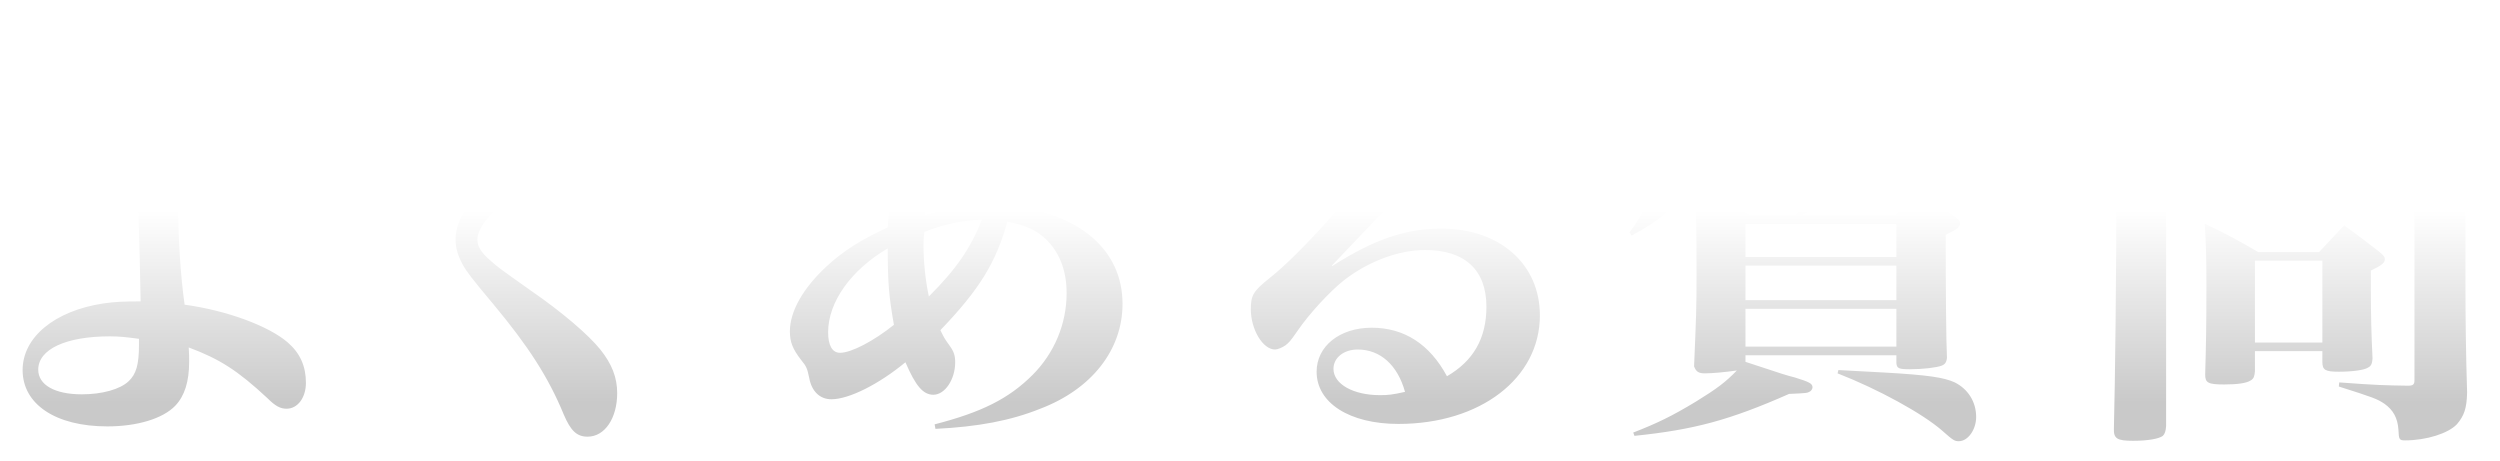 <svg width="304" height="56" viewBox="0 0 304 56" fill="none" xmlns="http://www.w3.org/2000/svg">
<g filter="url(#filter0_d_243_583)">
<path d="M11.15 4.3C12.25 3.45 12.95 3.2 14.4 3.2C17.15 3.2 20.7 4 22.35 5.05C23.5 5.7 23.9 6.4 23.9 7.55C23.9 8.15 23.9 8.15 23 10C22.3 11.45 21.85 13.85 21.8 16.3C22.3 16.6 22.5 16.7 22.95 16.7C24.85 16.7 27.6 15.35 30.15 13.3C30.6 12.9 31.1 12.75 31.75 12.75C32.9 12.75 34.4 13.25 35.45 14.05C36.1 14.5 36.45 15.1 36.45 15.8C36.45 16.9 35.7 17.6 33.6 18.4C31.45 19.25 28.75 19.85 27 19.85C24.9 19.85 23.45 19.3 21.7 17.85C21.65 18.5 21.65 19.1 21.65 19.35C21.65 23.8 21.95 28.55 22.45 32.05C27.6 32.75 32.7 34.65 35 36.65C36.5 37.95 37.2 39.55 37.2 41.55C37.2 43.35 36.2 44.7 34.85 44.7C34.1 44.7 33.5 44.4 32.5 43.4C28.9 40.05 26.7 38.65 22.95 37.25C23 38.15 23 38.35 23 39C23 41.4 22.45 43.15 21.3 44.35C19.8 45.9 16.7 46.85 13.05 46.85C6.75 46.85 2.75 44.15 2.75 40C2.75 36 6.65 32.8 12.55 31.9C14 31.7 14.9 31.65 17.1 31.65C17 25.5 16.7 14.9 16.4 9.8C16.3 7.35 15.9 6.45 14.7 5.55C13.75 4.9 12.85 4.55 11.15 4.3ZM16.9 36.2C15.4 36 14.55 35.9 13.35 35.9C8.05 35.9 4.65 37.45 4.65 39.95C4.65 41.8 6.65 42.95 9.95 42.95C12.4 42.95 14.6 42.35 15.65 41.35C16.55 40.5 16.9 39.35 16.9 36.95C16.9 36.75 16.9 36.2 16.9 36.2ZM64.3 2.1C64.95 1.85 65.2 1.8 65.8 1.8C67.15 1.8 69.15 2.55 70.95 3.7C73.5 5.35 75 7.25 75 8.85C75 10.25 74.55 10.75 71.55 12.5C66.85 15.25 64.05 17.2 60.9 19.9C59.05 21.55 58.05 23 58.05 24.15C58.05 24.95 58.5 25.7 59.6 26.65C60.55 27.5 60.55 27.5 64.5 30.3C68.35 32.95 71.55 35.7 73 37.5C74.4 39.25 75.05 40.9 75.05 42.8C75.05 45.85 73.55 48.1 71.45 48.1C70.15 48.1 69.4 47.4 68.55 45.4C66.7 40.9 64.25 37.1 60 32C57.4 28.9 56.75 28.05 56.25 27.15C55.65 26 55.4 25.15 55.4 24.1C55.4 22.8 55.9 21.45 56.95 19.95C58.1 18.25 58.1 18.25 63.25 12.05C65.95 8.85 67.25 6.8 67.25 5.7C67.25 5 66.9 4.25 66.3 3.55C65.7 2.9 65.6 2.8 64.3 2.1ZM97.6 9.8L98.1 9.55C100.3 11.8 101.95 12.5 105.1 12.5C106.3 12.5 107.1 12.45 108.75 12.25C109.1 9.3 109.2 8 109.2 7C109.2 4.7 108.25 3.75 105.2 2.9C106.25 2.25 106.8 2.1 108.05 2.1C109.9 2.1 112.3 2.65 114.2 3.45C116 4.3 116.8 5.05 116.8 6.1C116.8 6.7 116.65 7.05 116.1 7.7C115.15 8.85 114.9 9.35 114.25 11.2C118.45 10.15 120.5 9.25 122.85 7.35C123.4 6.9 123.9 6.75 124.8 6.75C125.5 6.75 126.75 7.05 127.65 7.45C128.55 7.9 129.05 8.55 129.05 9.35C129.05 10.7 127.75 11.55 123.45 13C120.85 13.85 117.1 14.7 113.35 15.25C113 17.05 112.65 19.4 112.5 21.15C114.75 20.5 117.3 20.1 119.7 20C119.65 18.55 119.25 17.7 118.15 16.8C118.45 16.75 118.65 16.7 118.8 16.7C120.15 16.7 121.85 18.2 122.5 20C131.2 20.85 136.5 25.35 136.5 31.95C136.5 37.5 132.8 42.3 126.5 44.7C122.9 46.15 118.9 46.9 113.75 47.15L113.65 46.6C119.3 45.15 122.65 43.5 125.55 40.6C128.2 37.95 129.7 34.4 129.7 30.65C129.7 27.9 128.85 25.7 127.15 24.05C125.95 22.95 124.75 22.4 122.5 21.95C121.1 26.95 119.1 30.2 114.35 35.15C114.8 36.05 114.8 36.1 115.45 37C116 37.75 116.15 38.25 116.15 39.05C116.15 41.15 114.9 43 113.5 43C112.25 43 111.35 41.95 110.1 39.05C106.9 41.7 103.25 43.55 101.1 43.55C99.7 43.55 98.7 42.6 98.4 40.95C98.15 39.8 98.1 39.6 97.4 38.75C96.4 37.45 96.05 36.6 96.05 35.3C96.05 32.85 97.65 30.05 100.5 27.4C102.55 25.5 104.7 24.15 107.95 22.65C108.15 19.9 108.3 17.6 108.45 15.75C107.7 15.8 107.15 15.8 106.9 15.8C102.2 15.8 99.8 14.25 97.6 9.8ZM107.95 25.2C103.45 27.85 100.7 31.75 100.7 35.4C100.7 37 101.2 37.9 102.15 37.9C103.5 37.9 106.2 36.5 108.7 34.5C108.1 31.05 107.95 29.5 107.95 25.2ZM112.4 23.2C112.3 24.05 112.3 24.45 112.3 24.9C112.3 26.9 112.55 29.2 112.95 31.05C116.25 27.75 118 25.25 119.4 21.7C116.65 21.85 114.9 22.25 112.4 23.2ZM172.35 8.1L172.1 8.2C169.75 9.25 165.4 11.3 163 12.55C162 13.05 161.4 13.25 160.75 13.25C159.55 13.25 158.5 12.45 157.4 10.8C156.45 9.3 155.9 7.75 155.9 6.5C155.9 5.9 156.05 5.35 156.4 4.45C157.05 5.9 157.5 6.55 158.35 7.25C159.25 7.95 160 8.25 161 8.25C162.45 8.25 165.4 7.65 168.45 6.65C171.2 5.8 171.85 5.5 172.9 4.7C173.6 4.2 174.05 4 174.6 4C175.55 4 176.55 4.5 177.9 5.7C179.65 7.25 180.5 8.5 180.5 9.5C180.5 10.35 180.1 10.8 178.85 11.45C177.2 12.3 176.8 12.65 172.65 16.45C169.6 19.25 169.6 19.25 161.95 27.3L162 27.35C167.1 24.1 170.9 22.8 175.3 22.8C182.35 22.8 187.25 27.1 187.25 33.35C187.25 41 180 46.55 170.05 46.55C164.1 46.55 160.1 44 160.1 40.2C160.1 37.1 162.9 34.85 166.8 34.85C170.75 34.85 173.85 36.85 175.95 40.75C179.15 38.9 180.75 36.15 180.75 32.3C180.75 27.8 178.1 25.4 173.3 25.4C170.05 25.4 166.35 26.8 163.4 29.1C161.7 30.45 159.2 33.15 157.8 35.2C156.9 36.5 156.75 36.65 156.3 37C155.95 37.25 155.35 37.5 155.05 37.5C153.55 37.5 152.1 35.05 152.1 32.6C152.1 30.9 152.4 30.4 154.4 28.8C158.15 25.85 165 18.2 171.45 9.75C171.55 9.55 171.7 9.4 171.75 9.3C172.15 8.8 172.55 8.25 172.6 8.2C172.6 8.15 172.6 8.15 172.6 8.15C172.6 8.1 172.6 8.1 172.6 8.1C172.6 8.05 172.6 8.05 172.55 8.05C172.55 8.05 172.55 8.05 172.5 8.05C172.5 8.05 172.45 8.05 172.45 8.1C172.4 8.1 172.4 8.1 172.35 8.1ZM170.85 42.65C169.95 39.4 167.85 37.5 165.1 37.5C163.4 37.5 162.15 38.5 162.15 39.85C162.15 41.7 164.55 43.05 167.8 43.05C168.8 43.05 169.3 43 170.85 42.65ZM212.9 21.2H218.3C221.55 17.55 222.65 14.05 222.65 7.2C222.65 5.55 222.6 4.9 222.5 3.15C225.15 4.35 225.95 4.75 228.5 6.05C230.5 5.5 232.95 4.4 235.15 3.1C236.45 2.35 236.85 2 237.7 1.1C243.65 5.15 243.65 5.15 243.65 5.65C243.65 6 243.3 6.25 242.9 6.25C242.5 6.25 242.15 6.2 240.75 5.9C238.35 6.45 237 6.65 234.4 6.85C229.35 7.25 229.35 7.25 228.2 7.35C228.2 8.9 228.2 9.25 228.05 10.4H236.95C238.3 9 238.75 8.55 240.1 7.15C242.25 8.8 242.95 9.3 245.2 10.95C245.3 11.05 245.35 11.15 245.35 11.25C245.35 11.35 245.15 11.45 244.95 11.45H238.05C238.05 14 238.05 14 238.1 16.9C238.1 17.1 238.1 17.35 238.1 17.55C238.1 17.8 238.1 18 238.1 18.4C238 19.4 237.75 19.5 235 19.55C235.8 20.05 236.35 20.4 237.6 21.25C238.1 21.6 238.35 21.9 238.35 22.15C238.35 22.6 237.9 22.95 236.6 23.55C236.6 30.25 236.65 36.6 236.75 38.5C236.7 39.05 236.5 39.3 236.15 39.45C235.5 39.7 233.85 39.9 232.25 39.9C230.9 39.9 230.65 39.8 230.6 39.15V38.2H212.25V39C217.1 40.6 217.1 40.6 218.25 40.9C220.05 41.45 220.4 41.65 220.4 42.1C220.4 42.3 220.25 42.5 220.1 42.6C219.75 42.8 219.75 42.8 217.55 42.9C210.3 46.1 206 47.25 198.75 48L198.6 47.6C201.55 46.45 203.3 45.6 206.2 43.85C208.8 42.25 209.85 41.45 211.2 40.05C209.8 40.25 208.25 40.4 207.3 40.4C206.55 40.4 206.25 40.2 206 39.55C206.25 33.55 206.3 32.55 206.3 28.35C206.3 22 206.25 20.2 206 18.05C209.05 19.3 210 19.7 212.9 21.2ZM219.05 21.2H230.4C231.4 20.35 231.7 20.05 232.4 19.35L232.2 18.75C232.2 17.3 232.2 17.3 232.25 15.2C232.25 15 232.3 14.75 232.3 11.45H227.9C227.4 14.1 226.8 15.55 225.5 16.85C223.9 18.5 222.7 19.35 219.05 21.2ZM212.25 26.25H230.6V22.25H212.25V26.25ZM230.6 27.3H212.25V31.5H230.6V27.3ZM230.6 32.55H212.25V37.15H230.6V32.55ZM217.25 11.45V13.1V14.9C217.25 16.4 217.25 16.95 217.3 18.55C217.25 19.05 217.15 19.25 216.9 19.4C216.6 19.6 214.05 19.8 212.35 19.8C211.8 19.75 211.55 19.5 211.45 18.85C211.6 16.45 211.65 15.15 211.65 13.2C211.65 12.8 211.65 12.5 211.65 11.45H207.45C207.1 14.3 206.6 15.8 205.3 17.7C203.65 20.25 201.85 21.8 198.4 23.65L198.15 23.25C199.9 20.95 200.65 19.2 201.35 15.6C201.8 13.2 202 10.85 202 6.9C202 5.35 201.95 4.7 201.8 3C204.35 4.15 205.15 4.5 207.75 5.75C209.4 5.1 210.95 4.3 213.45 2.8C214.5 2.2 214.8 1.95 215.8 0.95C220.9 4.95 221.1 5.15 221.1 5.6C221.1 5.9 220.75 6.15 220.4 6.15C220.1 6.15 219.3 6 218.6 5.75C216.15 6.4 212.95 6.75 207.65 7.05C207.6 8.85 207.6 9.35 207.5 10.4H214.25C215.5 9 215.9 8.6 217.25 7.2C219.1 8.7 219.7 9.2 221.55 10.75C221.65 10.9 221.75 11.05 221.75 11.1C221.75 11.3 221.55 11.45 221.3 11.45H217.25ZM223.45 40.4L223.55 40C224.45 40.05 226.35 40.15 229.15 40.3C234.45 40.6 236.4 40.9 237.7 41.5C239.3 42.3 240.3 43.85 240.3 45.7C240.3 47.25 239.3 48.65 238.2 48.65C237.7 48.65 237.55 48.6 236.15 47.35C233.8 45.3 228.45 42.35 223.45 40.4ZM270.3 18.2H263.4V46.8C263.35 47.45 263.25 47.75 263 48C262.55 48.35 261.2 48.6 259.4 48.6C257.45 48.6 257 48.35 257.05 47.1C257.2 41.15 257.35 29.1 257.35 16.5C257.35 9.7 257.25 6.6 257 1.85C260.1 3.05 261 3.45 264 4.9H269.95C271.25 3.55 271.65 3.15 272.95 1.9C274.85 3.15 275.4 3.55 277.3 4.9C277.8 5.3 278 5.55 278 5.8C278 6.2 277.6 6.5 276.25 7.1C276.3 14.65 276.3 14.75 276.4 18.9C276.35 19.5 276.25 19.75 275.9 19.95C275.35 20.25 274.05 20.45 272.3 20.45C270.65 20.45 270.3 20.25 270.3 19.4V18.2ZM270.3 17.15V11.9H263.4V17.15H270.3ZM270.3 10.85V5.95H263.4V10.85H270.3ZM293.6 18.2H286.4V19.1C286.35 19.55 286.25 19.7 286.05 19.9C285.6 20.2 284.2 20.4 282.35 20.4C280.5 20.4 280.15 20.2 280.15 19.2C280.25 13.2 280.3 12.85 280.3 10.05C280.3 6.2 280.25 4.45 280.05 1.9C283 3.05 283.9 3.45 286.55 4.9H293.3C294.7 3.6 295.1 3.2 296.4 1.9C298.4 3.3 299 3.75 300.9 5.2C301.35 5.55 301.55 5.8 301.55 6.05C301.55 6.5 301.1 6.9 299.8 7.6V29.7C299.8 33.25 299.85 38.1 300 42.75C299.95 44.65 299.65 45.55 298.75 46.6C297.7 47.7 295.05 48.55 292.45 48.55C291.75 48.55 291.7 48.45 291.65 47.25C291.55 45.8 291 44.85 289.95 44.1C289.05 43.5 288.65 43.35 284.4 42L284.45 41.5C289.15 41.85 289.9 41.85 292.8 41.9C293.45 41.9 293.6 41.75 293.6 41.2V18.2ZM293.6 17.15V11.9H286.4V17.15H293.6ZM293.6 10.85V5.95H286.4V10.85H293.6ZM274.2 37.7V40.15C274.15 40.75 274.05 41.05 273.7 41.25C273.2 41.6 272.05 41.75 270.45 41.75C268.5 41.75 268.15 41.55 268.15 40.55C268.25 37.1 268.3 34.7 268.3 29.55C268.3 26.5 268.25 24.6 268.1 22.2C271 23.6 271.85 24.05 274.6 25.65H282C283.35 24.2 283.75 23.8 285.05 22.4C286.9 23.75 287.5 24.2 289.3 25.6C289.8 26 290 26.25 290 26.5C290 26.95 289.65 27.25 288.3 27.9C288.3 29.1 288.3 29.1 288.3 30.4C288.3 33.2 288.35 35.5 288.5 38.6C288.45 39.2 288.35 39.5 287.95 39.7C287.5 40 286.05 40.2 284.4 40.2C282.75 40.2 282.4 40 282.4 39V37.7H274.2ZM274.2 26.7V36.65H282.4V26.7H274.2Z" fill="url(#paint0_linear_243_583)"/>
</g>
<defs>
<filter id="filter0_d_243_583" x="0.75" y="0.95" width="302.8" height="54.7" filterUnits="userSpaceOnUse" color-interpolation-filters="sRGB">
<feFlood flood-opacity="0" result="BackgroundImageFix"/>
<feColorMatrix in="SourceAlpha" type="matrix" values="0 0 0 0 0 0 0 0 0 0 0 0 0 0 0 0 0 0 127 0" result="hardAlpha"/>
<feOffset dy="5"/>
<feGaussianBlur stdDeviation="1"/>
<feComposite in2="hardAlpha" operator="out"/>
<feColorMatrix type="matrix" values="0 0 0 0 0 0 0 0 0 0 0 0 0 0 0 0 0 0 0.8 0"/>
<feBlend mode="normal" in2="BackgroundImageFix" result="effect1_dropShadow_243_583"/>
<feBlend mode="normal" in="SourceGraphic" in2="effect1_dropShadow_243_583" result="shape"/>
</filter>
<linearGradient id="paint0_linear_243_583" x1="149.5" y1="5" x2="149.5" y2="44" gradientUnits="userSpaceOnUse">
<stop offset="0.4" stop-color="white"/>
<stop offset="1" stop-color="#C9C9C9"/>
</linearGradient>
</defs>
</svg>
